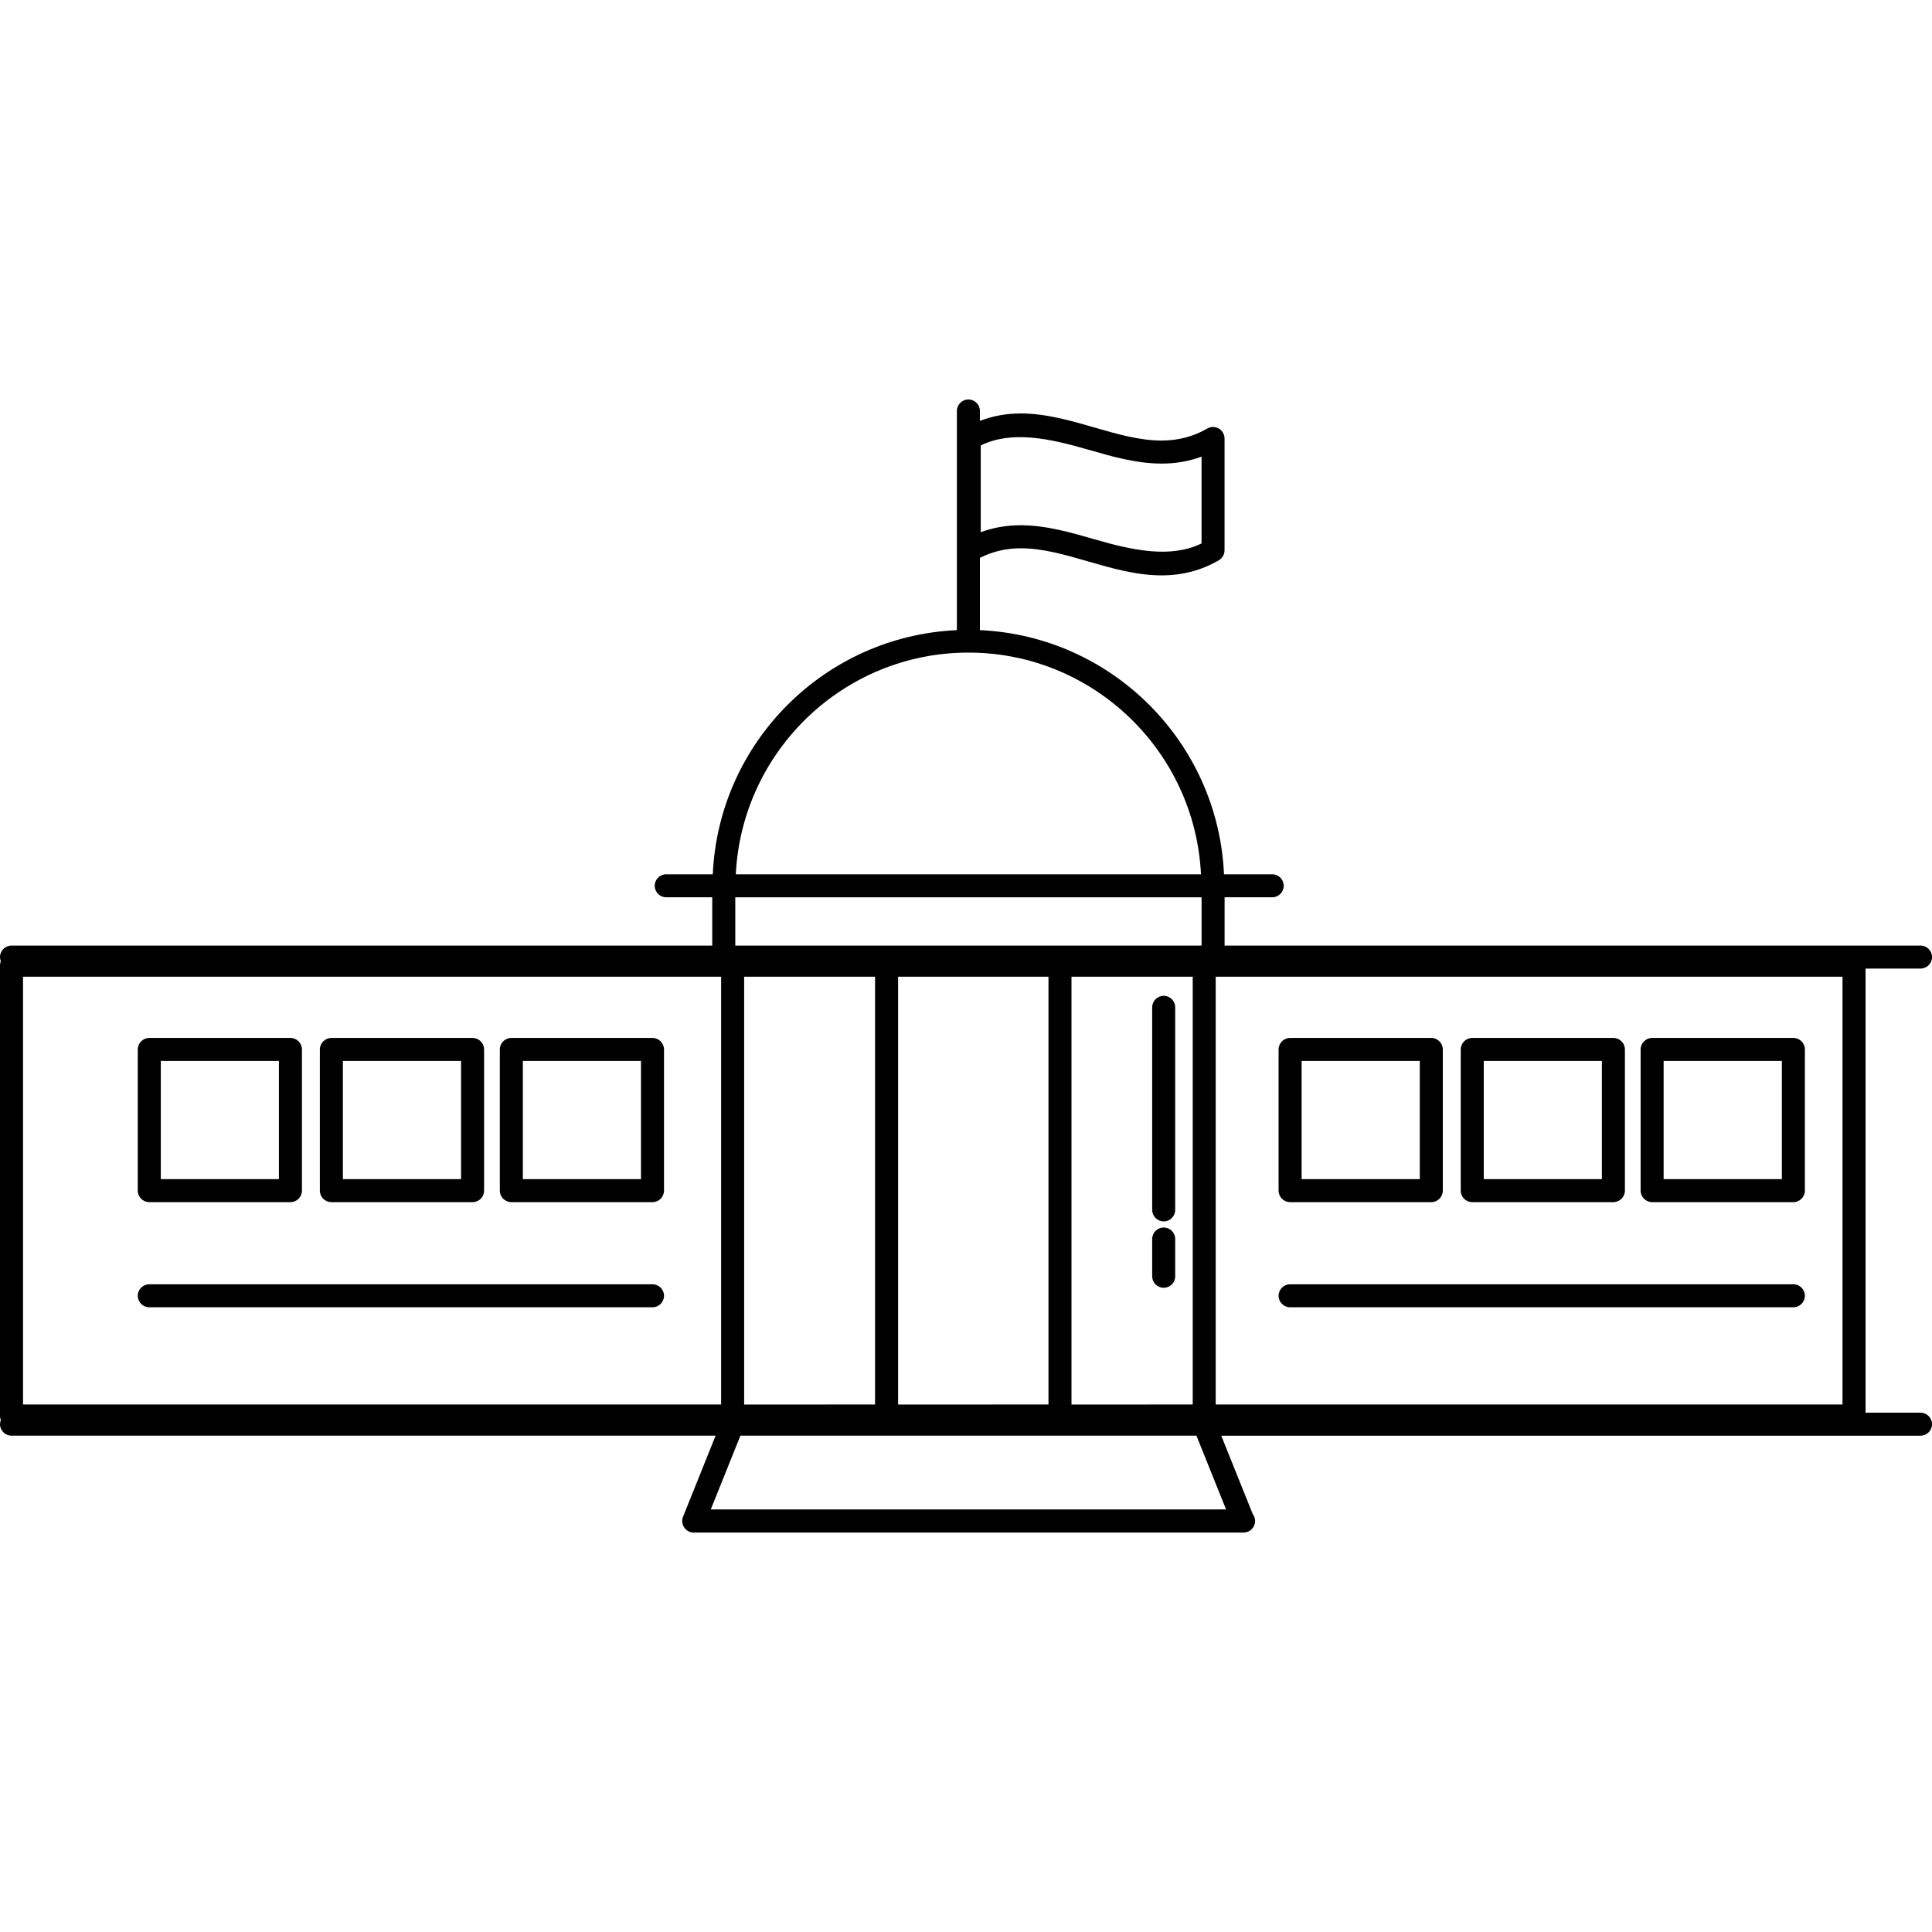 <?xml version="1.0" encoding="iso-8859-1"?>
<!-- Generator: Adobe Illustrator 16.0.0, SVG Export Plug-In . SVG Version: 6.00 Build 0)  -->
<!DOCTYPE svg PUBLIC "-//W3C//DTD SVG 1.1//EN" "http://www.w3.org/Graphics/SVG/1.1/DTD/svg11.dtd">
<svg version="1.1" id="Capa_1" xmlns="http://www.w3.org/2000/svg" xmlns:xlink="http://www.w3.org/1999/xlink" x="0px" y="0px"
	 width="83.943px" height="83.944px" viewBox="0 0 83.943 83.944" style="enable-background:new 0 0 83.943 83.944;"
	 xml:space="preserve">
<g>
	<g>
		<path d="M0.5,62.378h30.592l-1.414,3.521c-0.063,0.152-0.043,0.33,0.05,0.467c0.094,0.14,0.248,0.222,0.414,0.222h23.87
			c0.006,0,0.013,0,0.021,0c0.274,0,0.5-0.226,0.5-0.5c0-0.115-0.039-0.222-0.104-0.308l-1.367-3.401h30.383
			c0.275,0,0.5-0.226,0.5-0.5c0-0.275-0.225-0.5-0.5-0.5h-2.389V42.084h2.389c0.275,0,0.5-0.225,0.5-0.5c0-0.276-0.225-0.5-0.5-0.5
			H53.207v-2.098h2.07c0.275,0,0.5-0.224,0.5-0.5c0-0.276-0.225-0.5-0.5-0.5h-2.096c-0.256-5.738-4.867-10.35-10.605-10.607v-3.141
			c0.547-0.274,1.127-0.416,1.773-0.416c0.949,0,1.906,0.276,2.92,0.569c1.035,0.299,2.106,0.608,3.197,0.608
			c0.912,0,1.727-0.214,2.489-0.656c0.152-0.089,0.25-0.254,0.25-0.433v-4.858c0-0.179-0.098-0.344-0.25-0.433
			c-0.155-0.089-0.348-0.089-0.5,0c-0.608,0.352-1.262,0.522-1.989,0.522c-0.949,0-1.906-0.276-2.92-0.569
			c-1.035-0.299-2.105-0.608-3.197-0.608c-0.635,0-1.219,0.111-1.773,0.323v-0.431c0-0.276-0.225-0.5-0.5-0.5
			c-0.276,0-0.5,0.224-0.5,0.5v9.523c-5.737,0.257-10.351,4.868-10.606,10.607h-2.024c-0.275,0-0.5,0.224-0.5,0.5
			c0,0.276,0.225,0.5,0.5,0.5h2v2.098H0.5c-0.276,0-0.5,0.224-0.5,0.5c0,0.062,0.015,0.121,0.035,0.178
			C0.014,41.819,0,41.875,0,41.94v19.586c0,0.064,0.015,0.121,0.035,0.176C0.014,61.761,0,61.817,0,61.882
			C0,62.157,0.224,62.378,0.5,62.378z M42.612,19.353c1.344-0.654,2.973-0.308,4.659,0.181c1.037,0.299,2.107,0.608,3.199,0.608
			c0.619,0,1.191-0.099,1.736-0.302v3.771c-1.342,0.654-2.973,0.308-4.658-0.181c-1.035-0.299-2.106-0.608-3.197-0.608
			c-0.621,0-1.194,0.099-1.739,0.302V19.353z M52.207,38.987v2.098h-6.152h-7.533h-6.575v-2.098H52.207z M32.332,61.025V42.437
			h5.688v18.587L32.332,61.025L32.332,61.025z M39.021,61.025V42.437h6.534v18.587L39.021,61.025L39.021,61.025z M31.332,42.437
			v18.587H1V42.437H31.332z M46.555,61.025V42.437h5.267v18.587L46.555,61.025L46.555,61.025z M52.821,42.437h27.233v18.587H52.821
			V42.437z M30.882,65.584l1.288-3.206h6.351h7.534h5.929l1.288,3.206H30.882z M42.076,28.354c5.418,0,9.844,4.278,10.105,9.632
			H31.97C32.234,32.633,36.659,28.354,42.076,28.354z"/>
		<path d="M56.053,52.232h6.135c0.275,0,0.5-0.225,0.5-0.5v-6.135c0-0.274-0.225-0.5-0.5-0.5h-6.135c-0.274,0-0.5,0.226-0.5,0.5
			v6.135C55.553,52.007,55.776,52.232,56.053,52.232z M56.553,46.097h5.135v5.135h-5.135V46.097z"/>
		<path d="M63.967,52.232H70.1c0.273,0,0.5-0.225,0.5-0.5v-6.135c0-0.274-0.227-0.5-0.5-0.5h-6.133c-0.276,0-0.5,0.226-0.5,0.5
			v6.135C63.467,52.007,63.69,52.232,63.967,52.232z M64.467,46.097H69.6v5.135h-5.133V46.097z"/>
		<path d="M77.92,45.097h-6.137c-0.273,0-0.5,0.226-0.5,0.5v6.135c0,0.275,0.227,0.5,0.5,0.5h6.137c0.273,0,0.5-0.225,0.5-0.5
			v-6.135C78.42,45.323,78.196,45.097,77.92,45.097z M77.42,51.232h-5.137v-5.135h5.137V51.232z"/>
		<path d="M77.92,55.8H56.053c-0.274,0-0.5,0.225-0.5,0.5c0,0.274,0.226,0.5,0.5,0.5H77.92c0.273,0,0.5-0.226,0.5-0.5
			C78.42,56.025,78.196,55.8,77.92,55.8z"/>
		<path d="M6.486,52.232h6.133c0.275,0,0.5-0.225,0.5-0.5v-6.135c0-0.274-0.225-0.5-0.5-0.5H6.486c-0.275,0-0.5,0.226-0.5,0.5v6.135
			C5.986,52.007,6.209,52.232,6.486,52.232z M6.986,46.097h5.133v5.135H6.986V46.097z"/>
		<path d="M14.398,52.232h6.135c0.275,0,0.5-0.225,0.5-0.5v-6.135c0-0.274-0.225-0.5-0.5-0.5h-6.135c-0.274,0-0.5,0.226-0.5,0.5
			v6.135C13.898,52.007,14.121,52.232,14.398,52.232z M14.898,46.097h5.135v5.135h-5.135V46.097z"/>
		<path d="M22.217,52.232h6.133c0.276,0,0.5-0.225,0.5-0.5v-6.135c0-0.274-0.224-0.5-0.5-0.5h-6.133c-0.275,0-0.5,0.226-0.5,0.5
			v6.135C21.717,52.007,21.942,52.232,22.217,52.232z M22.717,46.097h5.133v5.135h-5.133V46.097z"/>
		<path d="M6.486,56.8h21.865c0.276,0,0.5-0.226,0.5-0.5c0-0.275-0.224-0.5-0.5-0.5H6.486c-0.275,0-0.5,0.225-0.5,0.5
			C5.986,56.575,6.209,56.8,6.486,56.8z"/>
		<path d="M50.561,43.267c-0.274,0-0.5,0.226-0.5,0.5v8.802c0,0.274,0.226,0.5,0.5,0.5c0.277,0,0.5-0.226,0.5-0.5v-8.802
			C51.061,43.491,50.838,43.267,50.561,43.267z"/>
		<path d="M50.561,53.334c-0.274,0-0.5,0.224-0.5,0.5v1.619c0,0.277,0.226,0.5,0.5,0.5c0.277,0,0.5-0.223,0.5-0.5v-1.619
			C51.061,53.558,50.838,53.334,50.561,53.334z"/>
	</g>
</g>
<g>
</g>
<g>
</g>
<g>
</g>
<g>
</g>
<g>
</g>
<g>
</g>
<g>
</g>
<g>
</g>
<g>
</g>
<g>
</g>
<g>
</g>
<g>
</g>
<g>
</g>
<g>
</g>
<g>
</g>
</svg>
